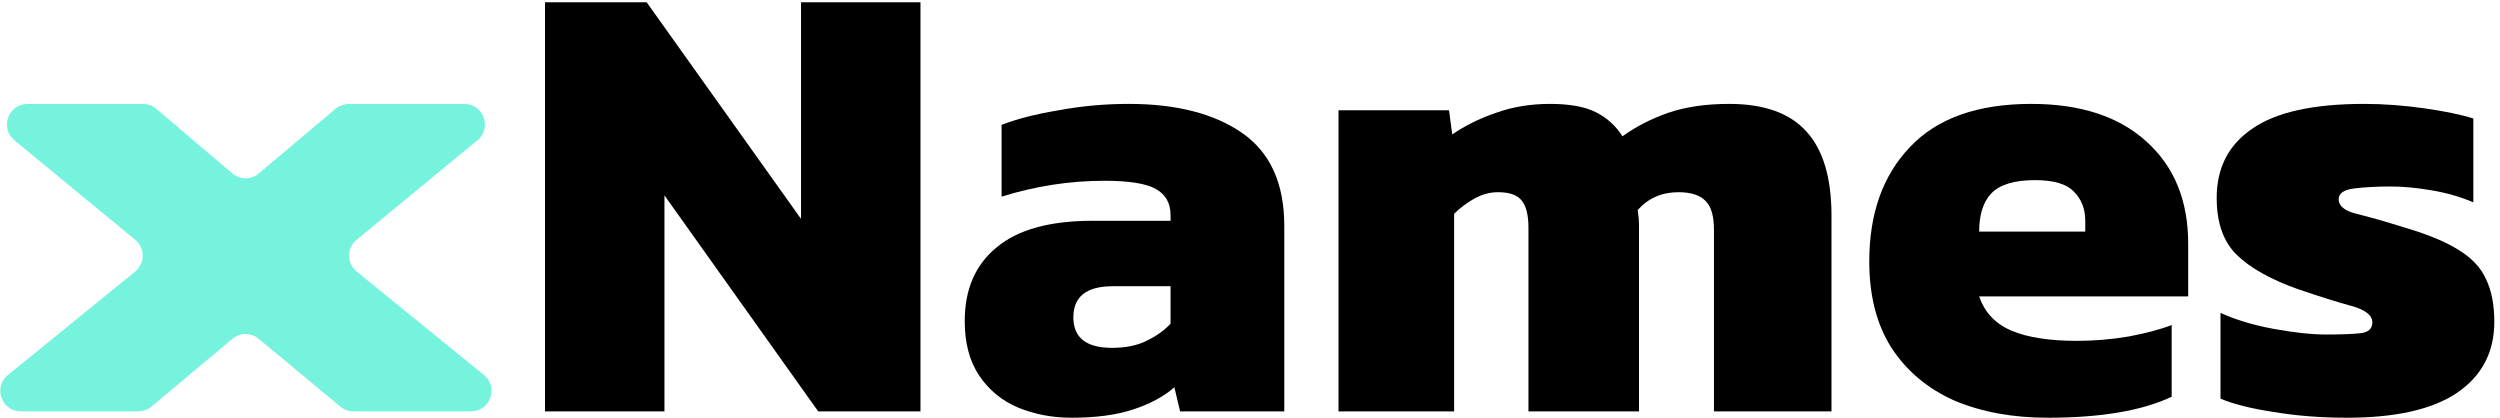 <svg width="299" height="50" viewBox="0 0 299 50" fill="none" xmlns="http://www.w3.org/2000/svg">
<g clip-path="url(#clip0_144_123)">
<path d="M2.491 49.201C0.183 49.201 -0.846 46.303 0.945 44.848L16.165 32.479C17.367 31.503 17.373 29.67 16.178 28.686L1.726 16.779C-0.049 15.317 0.985 12.436 3.284 12.436H17.108C17.69 12.436 18.252 12.643 18.695 13.019L27.783 20.741C28.696 21.516 30.034 21.519 30.95 20.748L40.13 13.013C40.572 12.64 41.132 12.436 41.709 12.436H55.54C57.839 12.436 58.873 15.317 57.098 16.779L42.645 28.686C41.45 29.67 41.456 31.503 42.658 32.479L57.879 44.848C59.669 46.303 58.64 49.201 56.333 49.201H42.277C41.705 49.201 41.151 49.001 40.711 48.635L30.936 40.516C30.025 39.76 28.704 39.763 27.797 40.523L18.114 48.629C17.673 48.998 17.116 49.201 16.541 49.201H2.491Z" fill="#75F3DD"/>
<path d="M65.184 49.201V0.27H77.341L95.804 26.179V0.27H110.088V49.201H97.855L79.468 23.368V49.201H65.184Z" fill="black"/>
<path d="M128.146 49.961C125.867 49.961 123.739 49.555 121.764 48.745C119.839 47.935 118.294 46.668 117.129 44.946C115.964 43.224 115.381 41.046 115.381 38.412C115.381 34.613 116.648 31.675 119.18 29.598C121.713 27.471 125.537 26.407 130.653 26.407H139.999V25.723C139.999 24.305 139.417 23.266 138.251 22.608C137.086 21.949 135.035 21.62 132.097 21.62C127.944 21.62 123.841 22.253 119.788 23.52V14.934C121.612 14.225 123.891 13.642 126.626 13.186C129.362 12.68 132.148 12.426 134.984 12.426C140.708 12.426 145.242 13.591 148.585 15.921C151.928 18.252 153.6 21.949 153.6 27.015V49.201H141.139L140.455 46.314C139.189 47.428 137.542 48.315 135.516 48.973C133.541 49.631 131.084 49.961 128.146 49.961ZM133.009 41.603C134.63 41.603 135.998 41.324 137.112 40.767C138.277 40.21 139.239 39.526 139.999 38.716V34.233H133.085C129.944 34.233 128.374 35.474 128.374 37.956C128.374 40.387 129.919 41.603 133.009 41.603Z" fill="black"/>
<path d="M160.085 49.201V13.186H173.306L173.686 16.073C175.256 15.01 177.003 14.149 178.928 13.49C180.904 12.781 183.056 12.426 185.387 12.426C187.717 12.426 189.54 12.756 190.857 13.414C192.174 14.073 193.238 15.035 194.049 16.301C195.669 15.136 197.493 14.199 199.519 13.49C201.596 12.781 204.027 12.426 206.813 12.426C211.017 12.426 214.107 13.541 216.083 15.77C218.058 17.948 219.046 21.291 219.046 25.799V49.201H204.99V27.471C204.99 25.85 204.66 24.71 204.002 24.051C203.343 23.342 202.254 22.988 200.735 22.988C198.759 22.988 197.138 23.697 195.872 25.115C195.973 25.774 196.024 26.407 196.024 27.015C196.024 27.572 196.024 28.205 196.024 28.914V49.201H182.803V27.243C182.803 25.774 182.55 24.71 182.044 24.051C181.537 23.342 180.575 22.988 179.156 22.988C178.194 22.988 177.257 23.241 176.345 23.747C175.433 24.254 174.623 24.862 173.914 25.571V49.201H160.085Z" fill="black"/>
<path d="M244.915 49.961C240.711 49.961 236.988 49.277 233.746 47.909C230.554 46.491 228.047 44.389 226.224 41.603C224.451 38.817 223.564 35.373 223.564 31.27C223.564 25.546 225.185 20.987 228.427 17.593C231.669 14.149 236.506 12.426 242.939 12.426C248.815 12.426 253.399 13.921 256.692 16.909C260.035 19.898 261.706 23.975 261.706 29.142V35.449H236.709C237.368 37.373 238.659 38.741 240.584 39.551C242.509 40.362 245.118 40.767 248.41 40.767C250.487 40.767 252.564 40.59 254.64 40.235C256.768 39.83 258.465 39.374 259.731 38.868V47.453C256.185 49.125 251.247 49.961 244.915 49.961ZM236.709 27.698H249.398V26.407C249.398 24.988 248.942 23.823 248.03 22.912C247.169 22 245.624 21.544 243.395 21.544C240.913 21.544 239.166 22.076 238.152 23.14C237.19 24.153 236.709 25.672 236.709 27.698Z" fill="black"/>
<path d="M280.692 49.961C277.602 49.961 274.69 49.733 271.954 49.277C269.27 48.872 267.142 48.34 265.572 47.681V37.424C267.345 38.234 269.447 38.868 271.878 39.324C274.36 39.779 276.463 40.007 278.185 40.007C280.008 40.007 281.376 39.957 282.288 39.855C283.25 39.754 283.731 39.324 283.731 38.564C283.731 37.703 282.896 37.044 281.224 36.588C279.552 36.132 277.45 35.474 274.918 34.613C271.625 33.448 269.169 32.08 267.548 30.51C265.926 28.939 265.116 26.66 265.116 23.672C265.116 20.075 266.534 17.314 269.371 15.39C272.208 13.414 276.665 12.426 282.744 12.426C285.074 12.426 287.48 12.604 289.962 12.958C292.444 13.313 294.394 13.718 295.812 14.174V24.203C294.293 23.545 292.621 23.064 290.798 22.76C289.025 22.456 287.404 22.304 285.935 22.304C284.314 22.304 282.87 22.38 281.604 22.532C280.338 22.684 279.704 23.114 279.704 23.823C279.704 24.634 280.414 25.216 281.832 25.571C283.301 25.926 285.251 26.483 287.682 27.243C290.418 28.053 292.545 28.939 294.065 29.902C295.635 30.864 296.724 32.029 297.332 33.397C297.99 34.765 298.32 36.462 298.32 38.488C298.32 42.135 296.826 44.971 293.837 46.998C290.899 48.973 286.517 49.961 280.692 49.961Z" fill="black"/>
</g>
<defs>
<clipPath id="clip0_144_123">
<rect width="298.529" height="50" fill="white"/>
</clipPath>
</defs>
</svg>
